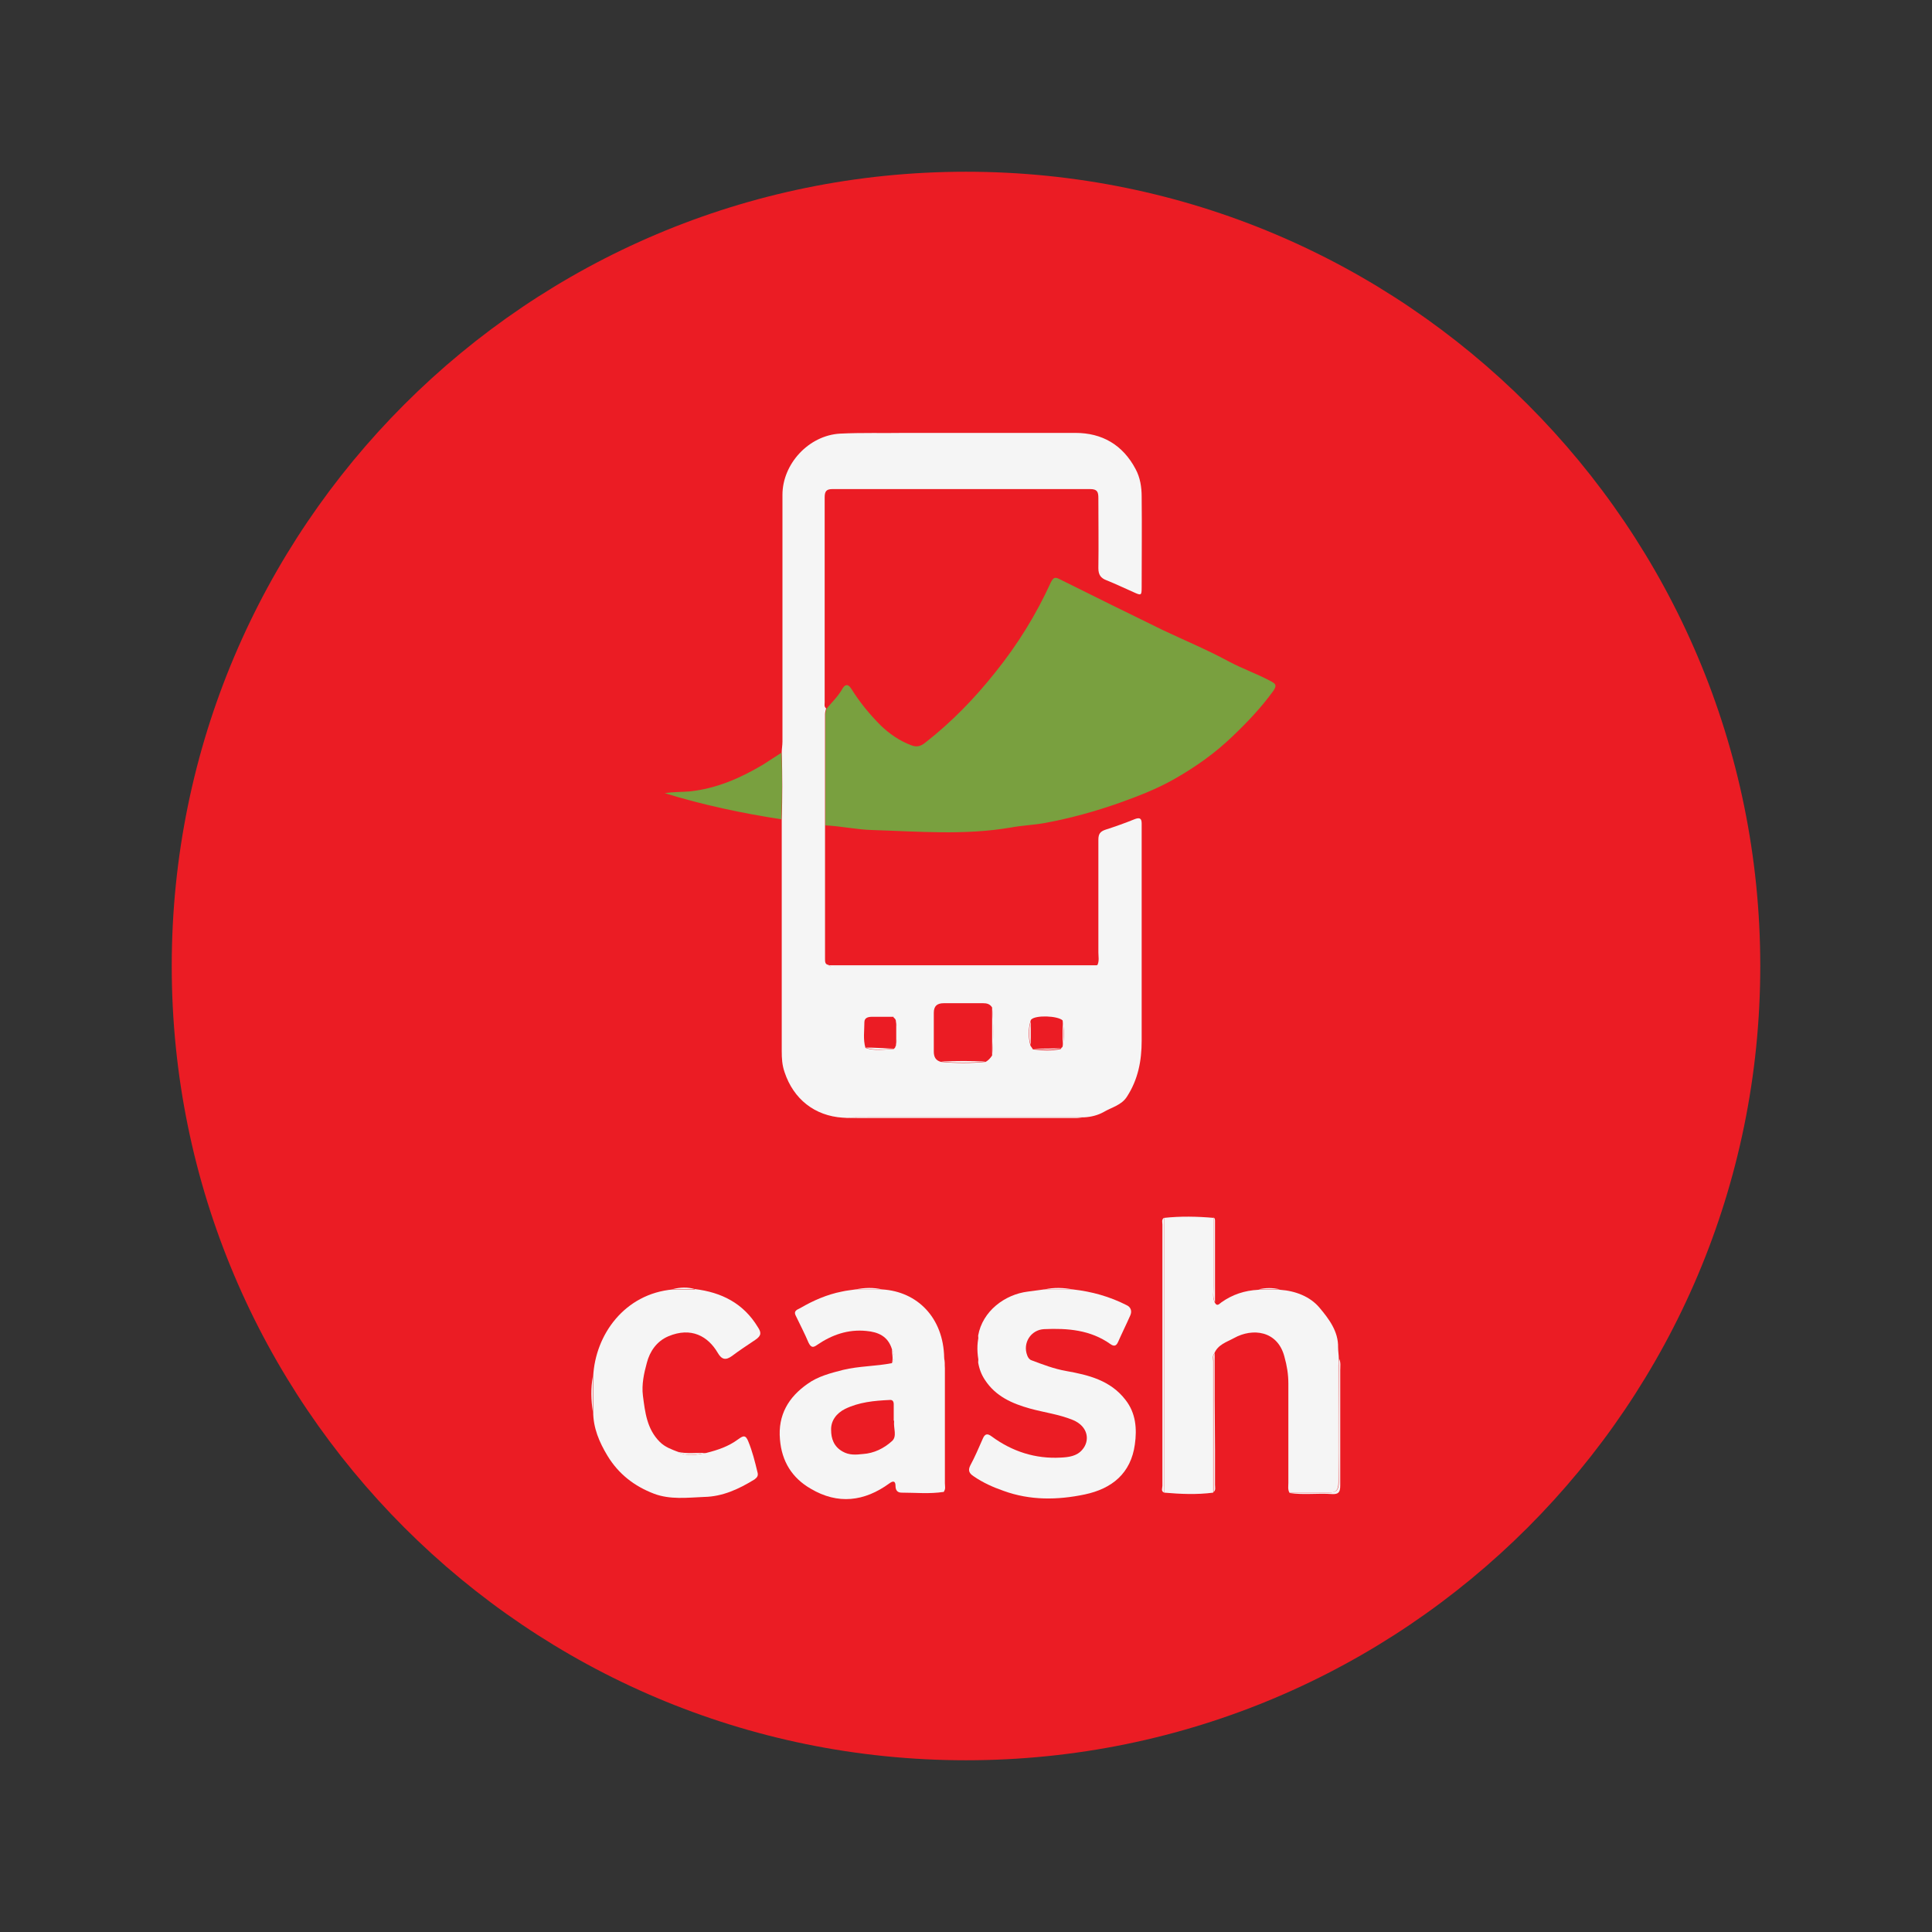 <?xml version="1.0" encoding="UTF-8"?>
<svg id="Calque_1" data-name="Calque 1" xmlns="http://www.w3.org/2000/svg" viewBox="0 0 54 54">
  <rect x="0" y="0" width="54" height="54" fill="#333333" stroke="none"/>
  <defs>
    <style>
      .cls-1 {
        fill: #f5f5f5;
      }

      .cls-2 {
        fill: #eb1c24;
      }

      .cls-3 {
        fill: #79a03f;
      }

      .cls-4 {
        fill: #fff;
        fill-rule: evenodd;
      }
    </style>
  </defs>
  <path class="cls-4" d="m27,48.54c11.9,0,21.54-9.64,21.54-21.54S38.9,5.46,27,5.46,5.46,15.1,5.46,27s9.64,21.54,21.54,21.54Z"/>
  <path class="cls-2" d="m49.2,27c0,12.26-9.94,22.2-22.2,22.2S4.8,39.26,4.8,27,14.74,4.8,27,4.8s22.2,9.94,22.2,22.2Z"/>
  <g>
    <path class="cls-1" d="m30.67,26.98c.06-.12.03-.24.03-.36,0-1.05,0-2.1,0-3.15,0-.16.05-.23.2-.28.28-.09.56-.19.83-.3.14-.05.18,0,.18.13,0,.31,0,.63,0,.94,0,1.71,0,3.42,0,5.13,0,.56-.1,1.08-.41,1.56-.15.24-.43.3-.65.43-.16.09-.35.14-.55.15-2.02,0-4.03,0-6.05,0-.23,0-.46,0-.69.01-.79-.05-1.38-.52-1.63-1.27-.07-.2-.08-.39-.08-.59,0-2.02,0-4.05,0-6.07,0-.14,0-.28,0-.41.02-.62.02-1.24,0-1.87,0-.1.02-.2.02-.3,0-2.3,0-4.6,0-6.9,0-.86.73-1.66,1.61-1.71.6-.03,1.21-.01,1.82-.02,1.59,0,3.17,0,4.76,0,.74,0,1.32.33,1.68,1.01.13.24.17.51.17.77.01.84,0,1.69,0,2.53,0,.24-.01.24-.23.14-.25-.11-.5-.23-.75-.33-.16-.06-.23-.15-.23-.34.01-.65,0-1.3,0-1.96,0-.17-.03-.25-.23-.25-2.4,0-4.8,0-7.2,0-.17,0-.22.06-.22.23,0,1.91,0,3.82,0,5.73,0,.06-.02.12.04.17-.01.05-.03.1-.03.16,0,1.03,0,2.07,0,3.1,0,1.25,0,2.49,0,3.74,0,.08,0,.16.1.17.04.06.1.04.15.04,2.39,0,4.78,0,7.17,0,.06,0,.14.04.18-.04Zm-5.69,1.44h0c-.2,0-.41,0-.61,0-.11,0-.21.03-.21.15,0,.24-.04.48.03.72.26.09.53.04.79.03.01-.01.03-.03.04-.04,0,0,0,0,0,0,0-.02.01-.03.02-.05.05-.23.05-.47,0-.7,0-.02-.02-.04-.02-.05h0s-.04-.04-.05-.05Zm4.72.83c.05-.24.04-.49,0-.73-.14-.13-.74-.15-.87-.03-.02.01-.02.04-.03.06-.06.22-.06.44,0,.67.02.04.05.07.07.11.26.03.52.05.78-.01.01-.02.02-.04.04-.05Zm-2.15.43c.07-.04.13-.1.18-.18.04-.45.04-.89,0-1.34-.06-.1-.15-.12-.25-.12-.37,0-.73,0-1.1,0-.19,0-.28.08-.28.27,0,.36,0,.72,0,1.08,0,.15.05.25.2.29.42.04.84.04,1.25,0Z"/>
    <path class="cls-3" d="m23.07,23.07c0-1.03,0-2.07,0-3.1,0-.05.02-.1.03-.16.15-.18.32-.34.44-.55.06-.11.15-.18.26,0,.23.37.51.71.82,1.02.25.24.53.43.85.55.15.06.27.03.4-.08.73-.57,1.37-1.23,1.95-1.96.62-.77,1.14-1.61,1.55-2.51.07-.14.12-.16.25-.09.96.48,1.92.95,2.88,1.42.61.29,1.24.55,1.83.87.39.21.8.35,1.19.56.13.07.18.11.07.27-.34.47-.73.88-1.15,1.28-.49.47-1.03.85-1.61,1.18-.49.28-1.01.48-1.54.67-.68.24-1.37.43-2.07.56-.32.06-.65.07-.97.13-1.28.22-2.57.11-3.86.07-.44-.01-.88-.11-1.32-.13Z"/>
    <path class="cls-1" d="m32.54,34.04c.46-.05.92-.04,1.38,0,0,.64,0,1.27,0,1.91,0,.15-.04.3.03.45.07.14.14.03.19,0,.31-.22.65-.33,1.03-.35.2,0,.41,0,.61,0,.43.03.84.19,1.1.5.26.31.53.66.52,1.11,0,.11.02.21.02.32,0,.06-.01.12-.01.18,0,1.09,0,2.18,0,3.27,0,.23-.08.3-.29.29-.36,0-.72,0-1.08,0-.05-.09-.03-.18-.03-.27,0-.93,0-1.86,0-2.78,0-.26-.04-.5-.11-.75-.19-.73-.89-.81-1.41-.52-.2.11-.45.18-.55.43-.06.07-.03.15-.03.22,0,1.22,0,2.45,0,3.67-.46.06-.91.04-1.37,0,0-.09,0-.18,0-.28,0-2.47,0-4.93,0-7.4Z"/>
    <path class="cls-1" d="m26.37,41.7c-.39.06-.78.02-1.17.02-.12,0-.17-.07-.17-.19,0-.16-.09-.13-.17-.07-.7.51-1.44.6-2.2.15-.52-.3-.81-.76-.86-1.38-.06-.68.24-1.18.77-1.55.29-.21.64-.3.99-.39.45-.11.92-.1,1.37-.19.1-.13.05-.26,0-.39-.11-.36-.38-.48-.72-.51-.51-.05-.96.11-1.37.39-.11.08-.17.08-.24-.06-.11-.26-.24-.51-.36-.76-.07-.14.06-.17.13-.21.36-.21.75-.38,1.16-.46.13-.03.25-.04.38-.06.25,0,.5,0,.75,0,.98.06,1.71.79,1.73,1.91,0,.08-.01.15-.01.23,0,1.17,0,2.35,0,3.52Zm-1.39-1.99h0c0-.15,0-.31,0-.46,0-.09-.04-.13-.12-.12-.43.02-.85.06-1.24.25-.24.12-.4.33-.39.59,0,.23.07.46.32.6.19.11.38.09.57.07.31-.02.59-.16.81-.36.15-.13.04-.36.06-.55,0,0,0-.02,0-.02Z"/>
    <path class="cls-1" d="m29.99,36.04c.53.06,1.03.2,1.5.44.11.05.16.16.1.29-.11.25-.23.49-.34.74-.05.11-.11.13-.21.06-.56-.4-1.2-.45-1.86-.42-.37.02-.6.39-.47.73.02.06.06.12.12.14.32.12.63.24.97.3.62.11,1.24.26,1.66.81.29.37.32.81.26,1.24-.11.81-.64,1.24-1.4,1.4-.76.16-1.53.17-2.27-.1-.29-.1-.58-.23-.84-.41-.12-.08-.16-.16-.09-.3.13-.24.24-.5.35-.75.06-.14.13-.15.25-.06.57.42,1.22.63,1.93.59.22-.01.45-.04.6-.22.22-.25.17-.65-.26-.83-.39-.16-.8-.21-1.2-.32-.5-.14-.96-.34-1.26-.8-.1-.15-.16-.31-.19-.49.02-.25.02-.5,0-.75.12-.68.74-1.15,1.39-1.23.15-.02.3-.04.45-.06.27,0,.53,0,.8,0Z"/>
    <path class="cls-1" d="m19.42,36.03c.75.09,1.36.4,1.76,1.06.1.15.11.24-.07.36-.22.15-.44.29-.65.45-.18.13-.29.1-.4-.09-.27-.46-.74-.73-1.38-.46-.33.14-.52.43-.6.74-.08.29-.15.61-.11.92.06.46.11.93.47,1.29.15.15.33.21.51.28.26.14.53.08.79.03.32-.08.62-.18.89-.38.14-.1.21-.14.29.07.11.27.18.55.25.84.03.1,0,.15-.08.21-.44.27-.89.48-1.41.49-.47.02-.95.08-1.4-.09-.55-.21-.99-.55-1.3-1.06-.23-.38-.4-.78-.4-1.23,0-.33,0-.66,0-.99.06-1.17.88-2.31,2.23-2.43.2,0,.41,0,.61,0Z"/>
    <path class="cls-3" d="m21.84,21.03c.03.62.02,1.24,0,1.87-1.1-.17-2.19-.4-3.26-.73.23-.04.47-.03.7-.05.75-.08,1.41-.37,2.05-.75.17-.11.34-.22.51-.33Z"/>
    <path class="cls-1" d="m32.54,34.04c0,2.47,0,4.93,0,7.4,0,.09,0,.18,0,.28-.1-.04-.05-.13-.05-.19,0-2.43,0-4.86,0-7.3,0-.06-.03-.14.04-.19Z"/>
    <path class="cls-1" d="m30.67,26.98c-.05.08-.12.04-.18.04-2.39,0-4.78,0-7.17,0-.05,0-.11.02-.15-.04.67,0,1.35,0,2.02,0,1.83,0,3.66,0,5.48,0Z"/>
    <path class="cls-1" d="m23.57,31.24c.23,0,.46-.01.69-.01,2.02,0,4.03,0,6.05,0-.08,0-.15.02-.23.02-2.12,0-4.23,0-6.35,0-.05,0-.1,0-.16-.01Z"/>
    <path class="cls-1" d="m36.05,41.72c.36,0,.72,0,1.08,0,.21,0,.29-.06.29-.29-.01-1.09,0-2.18,0-3.27,0-.06,0-.12.01-.18.05.1.03.21.03.32,0,1.07,0,2.15,0,3.22,0,.18-.04.25-.23.24-.4-.03-.79.03-1.19-.03Z"/>
    <path class="cls-1" d="m33.92,41.71c0-1.22,0-2.45,0-3.67,0-.07-.03-.15.03-.22,0,.9,0,1.79.01,2.69,0,.33,0,.66,0,.99,0,.07.03.16-.05.21Z"/>
    <path class="cls-1" d="m26.37,41.7c0-1.17,0-2.35,0-3.52,0-.08,0-.15.01-.23.04.09.02.2.03.29,0,1.07,0,2.14,0,3.22,0,.08.03.17-.04.24Z"/>
    <path class="cls-1" d="m33.95,36.39c-.06-.15-.03-.3-.03-.45,0-.64,0-1.27,0-1.91.04.02.04.06.04.1,0,.75,0,1.51,0,2.26Z"/>
    <path class="cls-1" d="m16.57,38.47c0,.33,0,.66,0,.99-.05-.33-.06-.66,0-.99Z"/>
    <path class="cls-1" d="m19.73,40.61c-.27.05-.53.11-.79-.03.26.06.53.02.79.03Z"/>
    <path class="cls-1" d="m29.99,36.04c-.27,0-.53,0-.8,0,.27-.06.53-.05.8,0Z"/>
    <path class="cls-1" d="m24.66,36.04c-.25,0-.5,0-.75,0,.25-.05.5-.06.75,0Z"/>
    <path class="cls-1" d="m27.36,37.33c.02.25.02.5,0,.75-.05-.25-.06-.5,0-.75Z"/>
    <path class="cls-1" d="m35.78,36.04c-.2,0-.41,0-.61,0,.2-.05.41-.05.61,0Z"/>
    <path class="cls-1" d="m19.42,36.03c-.2,0-.41,0-.61,0,.2-.05.41-.06.61,0Z"/>
    <path class="cls-1" d="m24.93,37.71c.06.13.11.26,0,.39.04-.13,0-.26,0-.39Z"/>
    <path class="cls-1" d="m27.73,29.5c0-.45,0-.89,0-1.34.05.45.04.89,0,1.34Z"/>
    <path class="cls-1" d="m26.3,29.67c.42-.02.84-.02,1.25,0-.42.04-.84.04-1.25,0Z"/>
    <path class="cls-1" d="m28.88,29.31c.26,0,.52,0,.78-.01-.26.06-.52.04-.78.01Z"/>
    <path class="cls-1" d="m24.19,29.28c.26,0,.53.02.79.03-.27.02-.53.06-.79-.03Z"/>
    <path class="cls-1" d="m29.7,29.24c0-.24,0-.49,0-.73.03.25.04.49,0,.73Z"/>
    <path class="cls-1" d="m28.81,28.54c0,.22,0,.44,0,.67-.06-.22-.06-.44,0-.67Z"/>
    <path class="cls-1" d="m25.05,29.22c0-.23,0-.47,0-.7.05.23.05.47,0,.7Z"/>
    <path class="cls-1" d="m25.03,28.47s0,0,0,0c0,0,0,0,0,0Z"/>
    <polygon class="cls-1" points="24.98 28.42 24.98 28.42 24.98 28.42 24.98 28.42"/>
    <polygon class="cls-1" points="25.03 29.27 25.02 29.27 25.03 29.27 25.03 29.27"/>
  </g>
</svg>